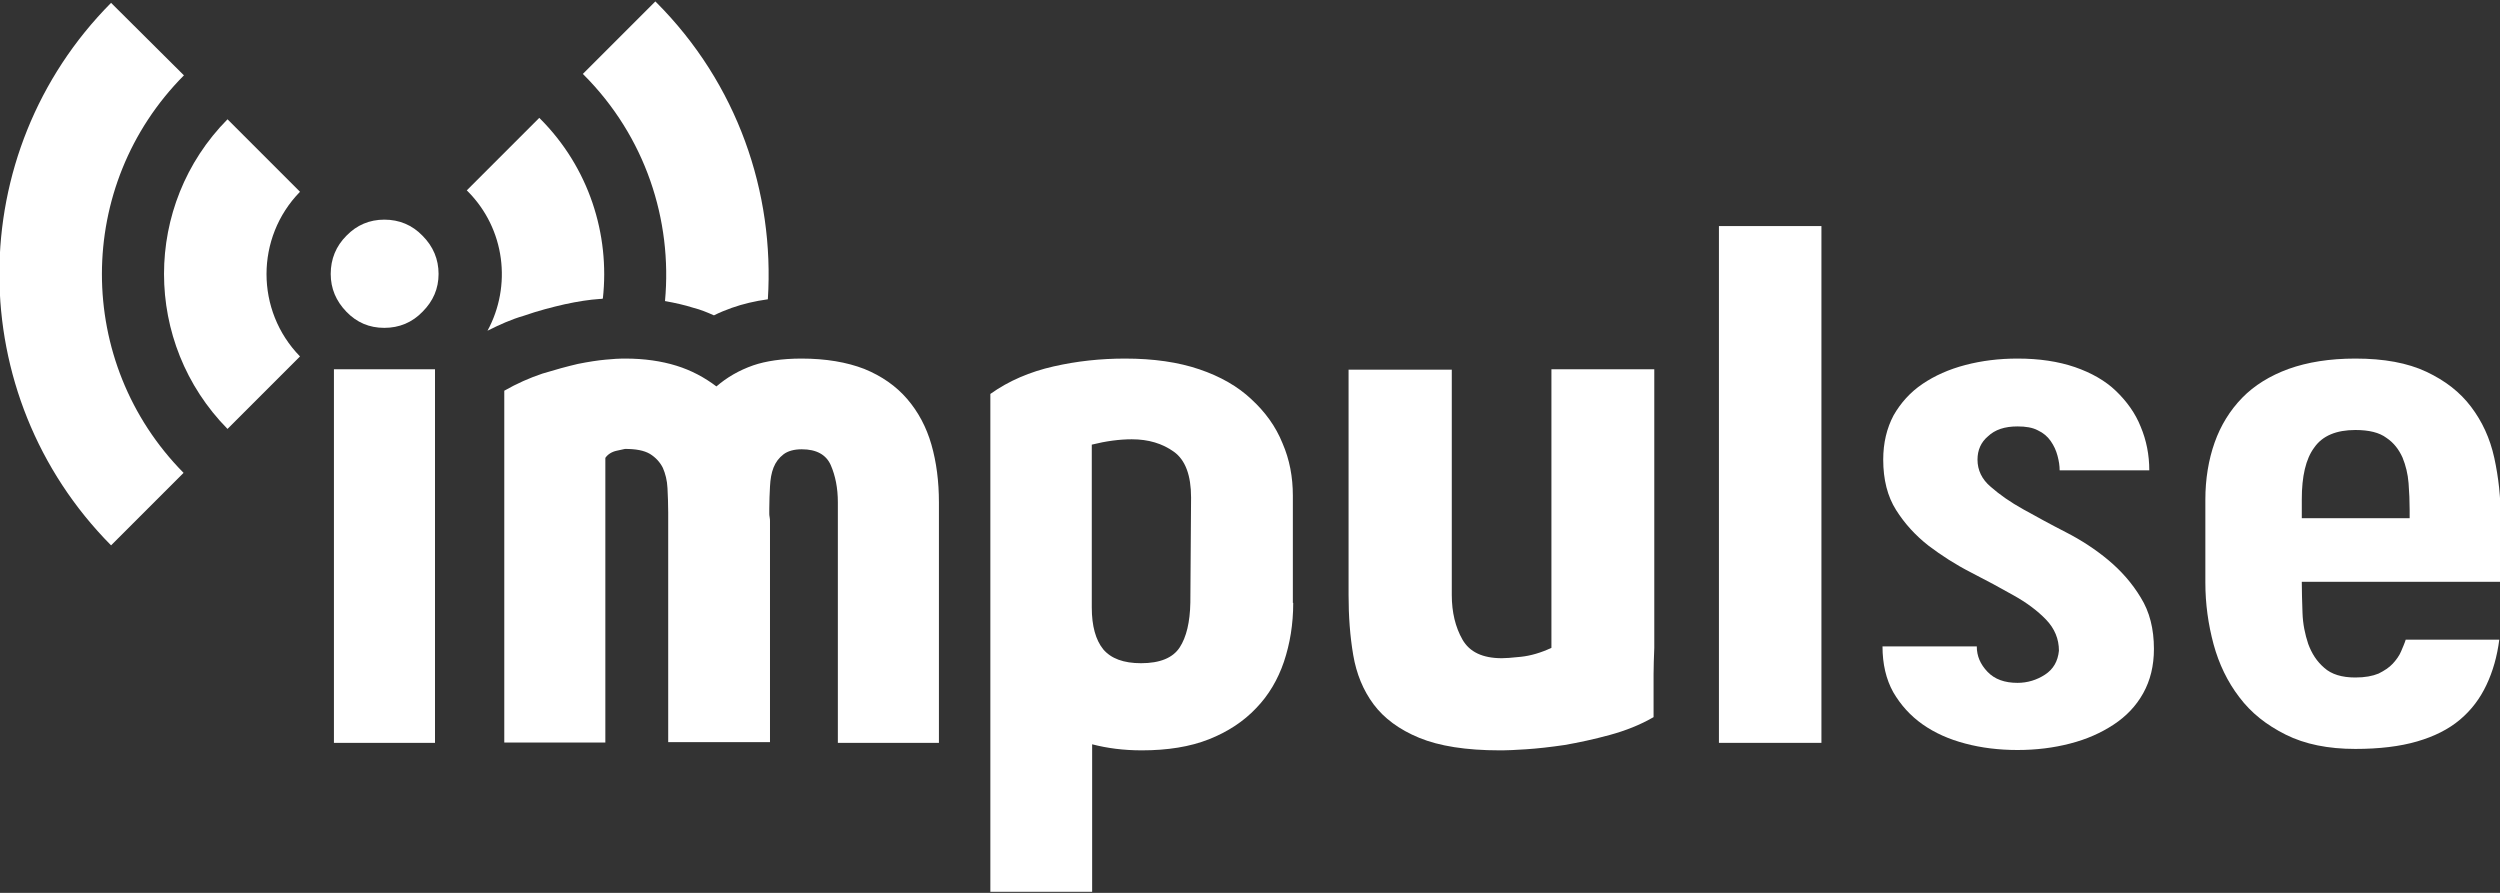 <?xml version="1.0" encoding="utf-8"?>
<!-- Generator: Adobe Illustrator 20.1.0, SVG Export Plug-In . SVG Version: 6.00 Build 0)  -->
<svg version="1.1" id="Laag_1" xmlns="http://www.w3.org/2000/svg" xmlns:xlink="http://www.w3.org/1999/xlink" x="0px" y="0px"
	 viewBox="0 0 700 250" style="enable-background:new 0 0 700 250;" xml:space="preserve">
<rect x="0" y="0" width="700" height="250" fill="#333333" stroke="none"/>
<style type="text/css">
	.st0{fill:#FFFFFF;}
</style>
<g id="LOGO_3_">
	<path class="st0" d="M107.6,91.8c-4.2,0-7.7-1.5-10.6-4.5c-2.9-3-4.4-6.5-4.4-10.6c0-4.2,1.5-7.8,4.4-10.7c2.9-3,6.5-4.5,10.6-4.5
		c4.2,0,7.8,1.5,10.7,4.5c3,3,4.5,6.6,4.5,10.7c0,4.1-1.5,7.6-4.5,10.6C115.4,90.3,111.8,91.8,107.6,91.8z M93.5,103.4l28.3,0
		l0,104.6H93.5L93.5,103.4z"/>
	<path class="st0" d="M224.4,100.4c6.8,0,12.7,1,17.6,2.9c4.9,2,8.9,4.8,12,8.4c3.1,3.6,5.4,7.9,6.8,12.8c1.4,4.9,2.1,10.3,2.1,16.2
		l0,67.3h-28.3l0-67.3c0-4.1-0.7-7.5-2-10.5c-1.3-2.9-4-4.4-8.1-4.4c-2.2,0-3.9,0.5-5.1,1.4c-1.3,1-2.2,2.2-2.8,3.7
		c-0.6,1.5-0.9,3.3-1,5.3c-0.1,2-0.2,4.1-0.2,6.3v1.1c0,0.4,0,0.8,0.1,1.2c0.1,0.4,0.1,0.9,0.1,1.2l0,61.8h-28.5l0-64.3
		c0-2.4-0.1-4.7-0.2-6.8c-0.1-2.2-0.6-4.1-1.3-5.7c-0.8-1.6-2-2.9-3.6-3.9c-1.7-1-4-1.4-7-1.4c-0.1,0-0.9,0.2-2.3,0.5
		c-1.4,0.3-2.5,1-3.2,2l0,79.7h-28.3l0-98.5c3.5-2,7.1-3.6,10.7-4.8c3.6-1.1,6.9-2,9.9-2.7c3-0.6,5.6-1,7.8-1.2
		c2.2-0.2,3.8-0.3,4.7-0.3h0.8c5.3,0,10.1,0.7,14.3,2c4.2,1.3,7.9,3.3,11.2,5.8c2.9-2.5,6.3-4.5,10.3-5.9
		C214.4,101.1,219,100.4,224.4,100.4z"/>
	<path class="st0" d="M362.1,168.8c0,6-0.9,11.4-2.6,16.5c-1.7,5-4.3,9.4-7.8,13c-3.5,3.7-7.9,6.6-13.2,8.7
		c-5.3,2.1-11.6,3.1-18.8,3.1c-5.1,0-9.7-0.6-13.9-1.7l0,41.3l-28.5,0l0-139.4c5.2-3.7,11.1-6.2,17.7-7.7c6.6-1.5,13.2-2.2,20-2.2
		c8,0,14.9,1,20.8,3c5.9,2,10.8,4.8,14.6,8.4c3.9,3.6,6.8,7.6,8.7,12.3c2,4.6,2.9,9.5,2.9,14.7V168.8z M333.5,139.3
		c0-6.2-1.6-10.5-4.8-12.8c-3.2-2.3-7.1-3.5-11.8-3.5c-3.4,0-7.2,0.5-11.2,1.5v45.6c0,5.2,1.1,9.1,3.2,11.7
		c2.2,2.6,5.7,3.9,10.6,3.9c5.3,0,8.9-1.5,10.8-4.4c1.9-2.9,2.9-7.1,3-12.6L333.5,139.3z"/>
	<path class="st0" d="M463.2,103.4l0,78c-0.1,2.7-0.2,5.1-0.2,7.4v12c-3.8,2.2-7.9,3.8-12.3,5c-4.4,1.2-8.6,2.1-12.6,2.8
		c-4.1,0.6-7.7,1-10.8,1.2c-3.2,0.2-5.3,0.3-6.5,0.3h-0.9c-9.4,0-16.9-1.2-22.5-3.5c-5.6-2.3-9.9-5.5-12.8-9.4
		c-2.9-3.9-4.8-8.5-5.7-13.8c-0.9-5.3-1.3-10.9-1.3-16.8l0-63.1l28.9,0l0,63.1c0,4.8,1,9,3,12.5c2,3.5,5.7,5.2,11,5.2
		c0.9,0,2.7-0.1,5.4-0.4c2.7-0.3,5.5-1.1,8.5-2.5v-78L463.2,103.4z"/>
	<path class="st0" d="M481.3,63.3l28.7,0l0,144.7l-28.7,0L481.3,63.3z"/>
	<path class="st0" d="M553.7,128.7c0,2.9,1.2,5.5,3.7,7.6c2.5,2.2,5.5,4.3,9.1,6.3c3.6,2,7.6,4.2,11.9,6.4c4.3,2.2,8.3,4.8,11.9,7.8
		c3.6,3,6.7,6.5,9.1,10.5c2.5,4,3.7,8.8,3.7,14.4c0,4.7-1,8.8-3,12.4c-2,3.6-4.8,6.5-8.3,8.8c-3.5,2.3-7.5,4.1-12.2,5.3
		c-4.6,1.2-9.5,1.8-14.7,1.8c-5.2,0-10.1-0.6-14.6-1.8c-4.6-1.2-8.6-3-12-5.4c-3.4-2.4-6.1-5.4-8.2-9c-2-3.6-3-7.9-3-12.8h26.4
		c0,2.7,1,5,3,7.1c2,2.1,4.8,3.1,8.4,3.1c2.8,0,5.4-0.8,7.7-2.3c2.3-1.5,3.6-3.7,3.9-6.7c0-3.3-1.2-6.2-3.6-8.7
		c-2.4-2.5-5.5-4.8-9.1-6.8c-3.7-2.1-7.6-4.2-11.9-6.4c-4.3-2.2-8.2-4.7-11.9-7.5c-3.7-2.9-6.7-6.2-9.1-10
		c-2.4-3.8-3.6-8.5-3.6-14.1c0-4.7,1-8.8,2.9-12.4c2-3.5,4.7-6.5,8.1-8.8c3.4-2.3,7.4-4.1,12-5.3c4.6-1.2,9.4-1.8,14.6-1.8
		c6.1,0,11.4,0.8,16.1,2.4c4.6,1.6,8.5,3.8,11.5,6.7s5.4,6.2,6.9,10c1.6,3.8,2.4,7.9,2.4,12.2l-25.1,0c0-1.3-0.2-2.6-0.6-4.1
		c-0.4-1.5-1-2.8-1.9-4.1c-0.9-1.3-2.1-2.3-3.6-3c-1.5-0.8-3.4-1.1-5.7-1.1c-3.6,0-6.3,0.9-8.3,2.8
		C554.7,123.8,553.7,126,553.7,128.7z"/>
	<path class="st0" d="M700.2,162.9l-55.7,0c0,2.7,0.1,5.5,0.2,8.7c0.1,3.1,0.7,6,1.6,8.7c1,2.7,2.4,4.9,4.5,6.7
		c2,1.8,4.9,2.7,8.7,2.7c2.7,0,4.8-0.4,6.5-1.1c1.6-0.8,3-1.7,4-2.8c1-1.1,1.8-2.2,2.3-3.4c0.5-1.2,1-2.3,1.3-3.3l26.2,0
		c-0.6,4.7-1.8,8.9-3.6,12.7c-1.8,3.8-4.2,7-7.4,9.7c-3.2,2.7-7.2,4.7-12,6.1c-4.8,1.4-10.6,2.1-17.3,2.1c-7.6,0-14.1-1.3-19.5-4
		c-5.4-2.7-9.7-6.1-13-10.5c-3.3-4.3-5.7-9.3-7.2-14.8c-1.5-5.6-2.3-11.3-2.3-17.3v-23.2c0-5.8,0.9-11.2,2.6-16
		c1.7-4.8,4.3-9,7.7-12.5c3.4-3.5,7.8-6.2,13-8.1c5.3-1.9,11.5-2.9,18.7-2.9c8,0,14.6,1.2,19.9,3.7c5.3,2.5,9.4,5.7,12.5,9.8
		c3.1,4.1,5.3,8.8,6.5,14.3c1.2,5.5,1.8,11.1,1.8,16.9V162.9z M674.7,142.8c0-2.4-0.1-4.9-0.3-7.5c-0.2-2.6-0.8-5-1.7-7.2
		c-1-2.2-2.4-4.1-4.5-5.5c-2-1.5-4.9-2.2-8.7-2.2c-5.3,0-9.2,1.6-11.5,4.9c-2.4,3.2-3.5,8.1-3.5,14.5v5.3l30.2,0V142.8z"/>
	<path class="st0" d="M51.5,21.1L31.1,0.8c-41.7,42-41.7,109.8,0,151.9l20.3-20.3C20.9,101.5,20.9,51.9,51.5,21.1z"/>
	<path class="st0" d="M63.7,33.4C40,57.4,40,96,63.7,120.1L84,99.8C71.5,87,71.5,66.5,84,53.7L63.7,33.4z"/>
	<path class="st0" d="M199.9,88.3c1.6-0.8,3.3-1.5,5-2.1c3.1-1.1,6.5-1.9,10.1-2.4c1.9-29.9-8.5-60.4-31.3-83.2
		c-0.1-0.1-0.1-0.1-0.2-0.2l-20.3,20.3c0.1,0.1,0.1,0.1,0.2,0.2c17.3,17.3,24.9,40.7,22.8,63.4c2.8,0.5,5.5,1.1,8,1.9
		C196.2,86.7,198.1,87.5,199.9,88.3z"/>
	<path class="st0" d="M158.1,85.2c3.7-0.8,6.9-1.3,9.9-1.5c0.3,0,0.5,0,0.8-0.1c2-18-3.9-36.7-17.6-50.4c-0.1-0.1-0.1-0.1-0.2-0.2
		l-20.3,20.3c0.1,0.1,0.1,0.1,0.2,0.2c10.6,10.6,12.4,26.6,5.6,39.1c3.4-1.7,6.7-3.2,10.2-4.2C150.7,87,154.6,86,158.1,85.2z"/>
</g>
</svg>
